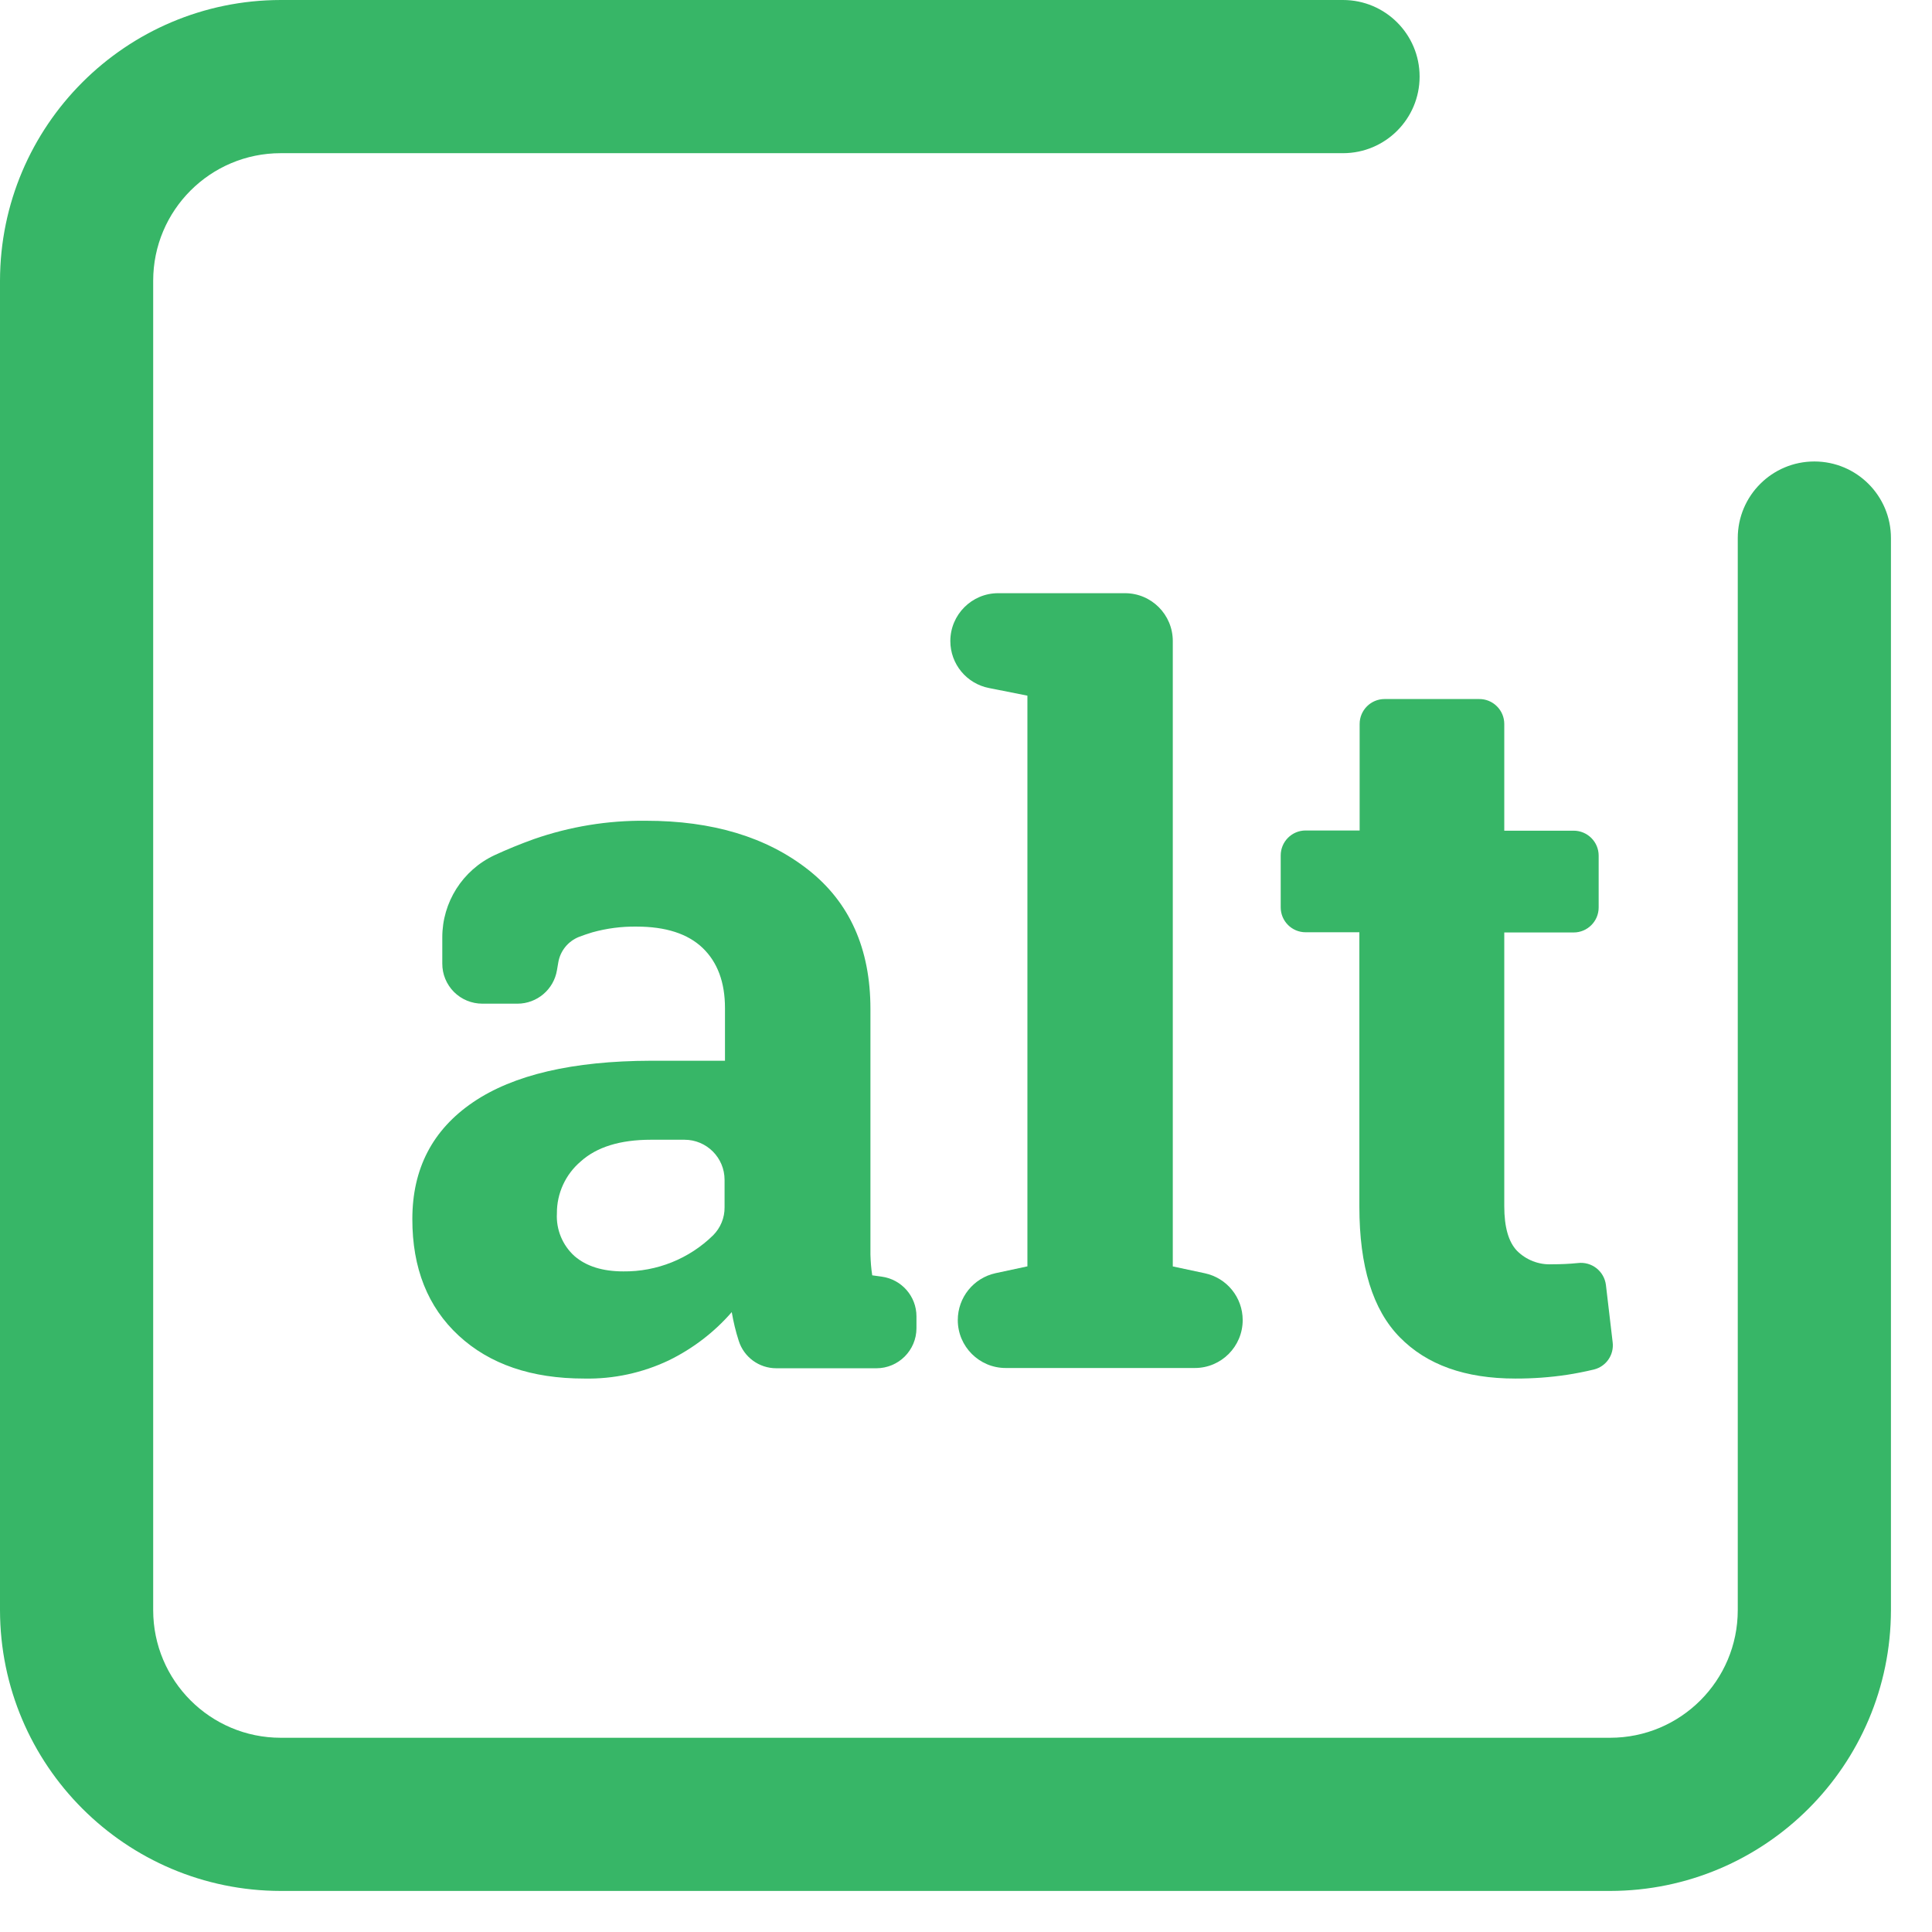 <?xml version="1.0" encoding="UTF-8"?>
<svg width="28px" height="28px" viewBox="0 0 28 28" version="1.1" xmlns="http://www.w3.org/2000/svg" xmlns:xlink="http://www.w3.org/1999/xlink">
    <!-- Generator: Sketch 53.2 (72643) - https://sketchapp.com -->
    <title>Group 7</title>
    <desc>Created with Sketch.</desc>
    <g id="Page-1" stroke="none" stroke-width="1" fill="none" fill-rule="evenodd">
        <g id="Group-7" transform="translate(0, 0)" fill="#37B667" fill-rule="nonzero">
            <path d="M23.335,27.405 L4.069,27.405 C1.823,27.402 0.003,25.582 -9.05941988e-14,23.335 L-9.05941988e-14,4.069 C0.003,1.823 1.823,0.003 4.069,-2.13162821e-14 L19.464,-2.13162821e-14 C20.077,-2.13162821e-14 20.574,0.497 20.574,1.11 C20.574,1.723 20.077,2.22 19.464,2.22 L4.069,2.22 C3.048,2.22 2.22,3.048 2.22,4.069 L2.22,23.335 C2.22,24.357 3.048,25.185 4.069,25.185 L23.335,25.185 C24.357,25.185 25.185,24.357 25.185,23.335 L25.185,7.798 C25.185,7.185 25.682,6.688 26.295,6.688 C26.908,6.688 27.405,7.185 27.405,7.798 L27.405,23.335 C27.402,25.582 25.582,27.402 23.335,27.405 Z" id="Path"></path>
            <path d="M11.252,19.83 C11.001,19.83 10.781,19.669 10.706,19.431 C10.662,19.295 10.629,19.156 10.605,19.016 C10.352,19.308 10.041,19.545 9.694,19.715 C9.311,19.897 8.891,19.988 8.467,19.979 C7.703,19.979 7.097,19.772 6.648,19.357 C6.199,18.942 5.975,18.378 5.976,17.667 C5.976,16.937 6.269,16.374 6.855,15.975 C7.44,15.577 8.3,15.376 9.434,15.373 L10.507,15.373 L10.507,14.61 C10.507,14.236 10.399,13.946 10.184,13.739 C9.968,13.532 9.648,13.429 9.226,13.429 C9.009,13.426 8.794,13.454 8.585,13.512 C8.515,13.533 8.449,13.556 8.389,13.579 C8.232,13.642 8.119,13.782 8.091,13.949 L8.072,14.06 C8.026,14.34 7.783,14.546 7.499,14.546 L6.991,14.546 C6.836,14.546 6.688,14.485 6.579,14.376 C6.47,14.266 6.409,14.118 6.41,13.964 L6.41,13.586 C6.409,13.076 6.704,12.612 7.165,12.395 C7.347,12.311 7.537,12.233 7.737,12.161 C8.259,11.979 8.808,11.889 9.361,11.895 C10.326,11.895 11.109,12.131 11.712,12.604 C12.314,13.077 12.615,13.75 12.615,14.624 L12.615,17.843 C12.615,17.963 12.615,18.076 12.615,18.181 C12.618,18.282 12.625,18.383 12.641,18.483 L12.778,18.502 C13.066,18.541 13.282,18.787 13.282,19.077 L13.282,19.249 C13.282,19.57 13.021,19.83 12.701,19.83 L11.252,19.83 Z M9.032,18.426 C9.519,18.432 9.989,18.243 10.336,17.902 C10.443,17.794 10.503,17.648 10.501,17.497 L10.501,17.099 C10.501,16.778 10.241,16.518 9.92,16.518 L9.434,16.518 C8.988,16.518 8.649,16.623 8.417,16.832 C8.196,17.019 8.069,17.295 8.071,17.585 C8.058,17.819 8.152,18.047 8.326,18.204 C8.497,18.352 8.733,18.426 9.035,18.426 L9.032,18.426 Z" id="Shape"></path>
            <path d="M13.773,9.291 C13.773,8.908 14.084,8.597 14.466,8.597 L16.304,8.597 C16.688,8.597 16.997,8.908 16.997,9.291 L16.997,18.354 L17.461,18.453 C17.781,18.521 18.01,18.804 18.01,19.132 C18.01,19.515 17.699,19.826 17.317,19.826 L14.575,19.826 C14.192,19.826 13.881,19.515 13.881,19.132 C13.881,18.805 14.108,18.522 14.428,18.452 L14.89,18.353 L14.89,10.082 L14.336,9.972 C14.008,9.909 13.773,9.623 13.773,9.291 Z" id="Path"></path>
            <path d="M21.801,10.492 L21.801,12.039 L22.807,12.039 C23.006,12.039 23.169,12.201 23.169,12.4 L23.169,13.152 C23.169,13.352 23.006,13.514 22.807,13.514 L21.801,13.514 L21.801,17.481 C21.801,17.783 21.862,17.999 21.986,18.128 C22.119,18.261 22.302,18.332 22.49,18.323 C22.616,18.323 22.743,18.318 22.868,18.305 C23.068,18.281 23.248,18.422 23.274,18.621 L23.372,19.454 C23.394,19.635 23.278,19.804 23.1,19.848 C22.97,19.879 22.84,19.905 22.709,19.925 C22.462,19.962 22.211,19.98 21.96,19.979 C21.235,19.979 20.678,19.78 20.287,19.381 C19.895,18.983 19.701,18.352 19.701,17.488 L19.701,13.511 L18.922,13.511 C18.722,13.511 18.561,13.349 18.561,13.15 L18.561,12.398 C18.561,12.198 18.722,12.036 18.922,12.036 L19.705,12.036 L19.705,10.492 C19.705,10.293 19.867,10.131 20.066,10.131 L21.437,10.131 C21.533,10.13 21.626,10.168 21.694,10.236 C21.763,10.304 21.801,10.396 21.801,10.492 Z" id="Path"></path>
        </g>
    </g>
</svg>